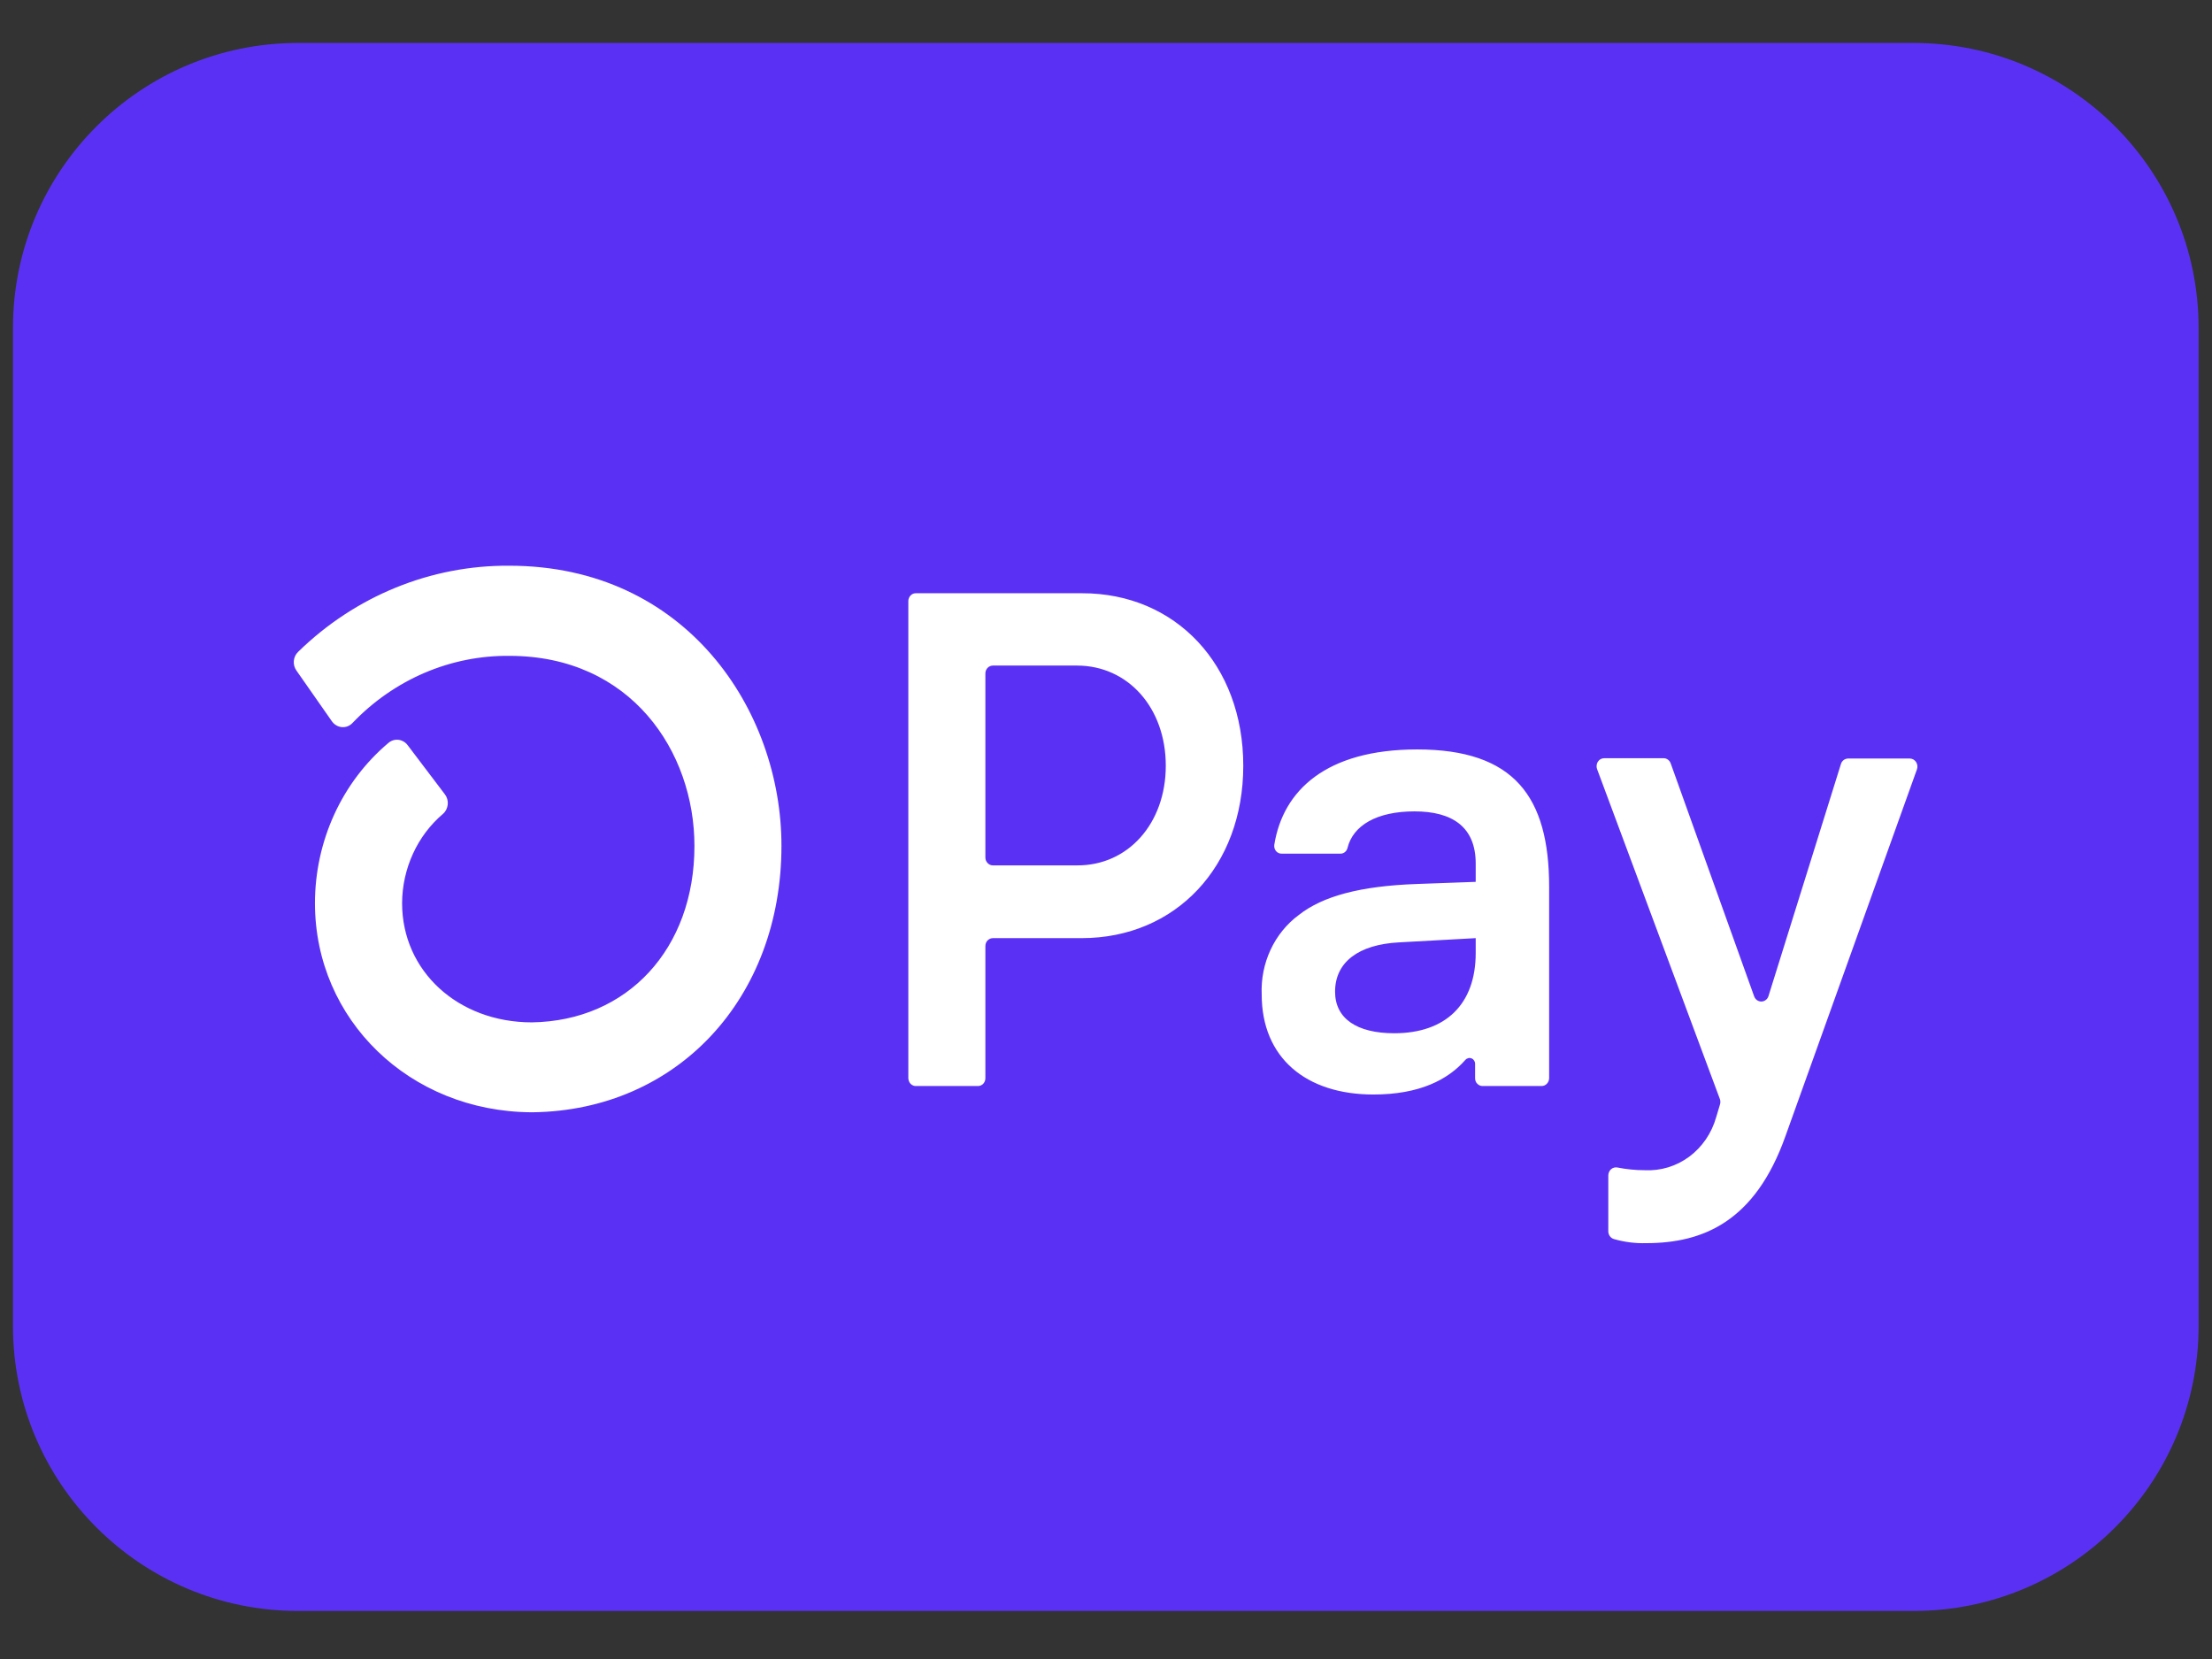 <svg width="36" height="27" viewBox="0 0 36 27" fill="none" xmlns="http://www.w3.org/2000/svg">
<rect x="0" y="0" width="36" height="27" fill="#333333" stroke="none"/>
<g clip-path="url(#clip0_47_707)">
<path d="M31.142 0.699H4.851C2.288 0.699 0.211 2.776 0.211 5.339V21.578C0.211 24.14 2.288 26.218 4.851 26.218H31.142C33.705 26.218 35.782 24.14 35.782 21.578V5.339C35.782 2.776 33.705 0.699 31.142 0.699Z" fill="#5A31F4"/>
<path d="M20.234 12.462C20.234 14.099 19.136 15.268 17.603 15.268H16.158C16.142 15.268 16.127 15.272 16.112 15.278C16.097 15.285 16.084 15.294 16.072 15.306C16.061 15.318 16.052 15.332 16.046 15.347C16.04 15.363 16.037 15.379 16.037 15.396V17.548C16.037 17.582 16.024 17.614 16.002 17.638C15.979 17.662 15.948 17.675 15.916 17.675H14.905C14.881 17.675 14.858 17.668 14.838 17.654C14.818 17.64 14.802 17.62 14.793 17.596C14.787 17.581 14.784 17.565 14.783 17.549V9.782C14.783 9.765 14.786 9.749 14.793 9.733C14.799 9.718 14.807 9.704 14.819 9.692C14.83 9.68 14.843 9.671 14.858 9.664C14.873 9.658 14.889 9.655 14.905 9.655H17.609C19.136 9.653 20.234 10.822 20.234 12.462ZM18.973 12.462C18.973 11.52 18.359 10.832 17.527 10.832H16.158C16.142 10.832 16.127 10.836 16.112 10.842C16.097 10.848 16.084 10.858 16.072 10.87C16.061 10.882 16.052 10.896 16.046 10.911C16.04 10.926 16.037 10.943 16.037 10.96V13.957C16.037 13.99 16.05 14.023 16.073 14.046C16.095 14.07 16.126 14.084 16.158 14.084H17.527C18.359 14.09 18.973 13.401 18.973 12.462ZM20.534 16.185C20.523 15.934 20.573 15.684 20.678 15.458C20.783 15.232 20.941 15.037 21.137 14.892C21.531 14.581 22.148 14.42 23.053 14.387L24.017 14.352V14.054C24.017 13.457 23.635 13.205 23.021 13.205C22.407 13.205 22.018 13.433 21.929 13.805C21.922 13.831 21.906 13.854 21.885 13.87C21.864 13.886 21.839 13.894 21.813 13.893H20.86C20.843 13.894 20.825 13.89 20.809 13.883C20.793 13.876 20.779 13.865 20.767 13.851C20.756 13.837 20.747 13.821 20.742 13.803C20.738 13.786 20.736 13.767 20.739 13.749C20.88 12.867 21.581 12.197 23.064 12.197C24.642 12.197 25.212 12.966 25.212 14.433V17.548C25.211 17.582 25.198 17.614 25.175 17.638C25.152 17.662 25.121 17.675 25.088 17.675H24.128C24.096 17.675 24.066 17.662 24.043 17.638C24.031 17.627 24.022 17.613 24.016 17.597C24.01 17.582 24.007 17.565 24.007 17.549V17.316C24.008 17.296 24.002 17.277 23.992 17.261C23.982 17.245 23.968 17.233 23.951 17.225C23.933 17.218 23.915 17.216 23.897 17.221C23.879 17.225 23.862 17.234 23.85 17.248C23.562 17.576 23.097 17.813 22.352 17.813C21.256 17.813 20.534 17.216 20.534 16.185ZM24.017 15.51V15.268L22.768 15.337C22.11 15.372 21.728 15.658 21.728 16.14C21.728 16.575 22.079 16.816 22.692 16.816C23.525 16.816 24.017 16.346 24.017 15.51ZM26.175 20.029V19.127C26.176 19.108 26.18 19.089 26.188 19.072C26.196 19.055 26.207 19.04 26.221 19.028C26.235 19.016 26.251 19.007 26.269 19.003C26.286 18.998 26.305 18.997 26.323 19.001C26.47 19.03 26.619 19.045 26.769 19.045C27.027 19.058 27.281 18.981 27.492 18.825C27.702 18.669 27.857 18.443 27.93 18.184L27.992 17.977C28.001 17.949 28.001 17.918 27.992 17.89L25.992 12.516C25.985 12.497 25.982 12.476 25.985 12.455C25.987 12.434 25.994 12.414 26.005 12.397C26.016 12.38 26.031 12.365 26.049 12.355C26.067 12.346 26.086 12.34 26.106 12.34H27.076C27.101 12.34 27.125 12.348 27.145 12.363C27.166 12.378 27.181 12.399 27.19 12.423L28.548 16.214C28.557 16.239 28.573 16.261 28.593 16.276C28.614 16.291 28.639 16.3 28.665 16.3C28.69 16.3 28.715 16.291 28.736 16.276C28.757 16.261 28.773 16.239 28.781 16.214L29.961 12.434C29.969 12.408 29.985 12.385 30.006 12.369C30.027 12.354 30.052 12.345 30.078 12.345H31.082C31.102 12.345 31.122 12.35 31.139 12.36C31.157 12.37 31.172 12.384 31.184 12.402C31.195 12.419 31.202 12.439 31.205 12.46C31.207 12.481 31.205 12.502 31.198 12.521L29.058 18.49C28.566 19.877 27.721 20.232 26.791 20.232C26.615 20.237 26.438 20.215 26.268 20.166C26.239 20.158 26.215 20.14 26.198 20.115C26.181 20.09 26.173 20.06 26.175 20.029ZM8.287 9.207C7.013 9.198 5.783 9.699 4.852 10.609C4.812 10.647 4.787 10.7 4.782 10.756C4.777 10.812 4.792 10.868 4.825 10.914L5.401 11.738C5.42 11.765 5.444 11.788 5.472 11.804C5.5 11.821 5.532 11.831 5.564 11.834C5.596 11.836 5.628 11.832 5.658 11.82C5.688 11.808 5.716 11.789 5.738 11.765C6.073 11.415 6.471 11.138 6.91 10.95C7.348 10.763 7.818 10.669 8.291 10.674C10.269 10.674 11.302 12.231 11.302 13.768C11.302 15.439 10.216 16.615 8.657 16.639C7.452 16.639 6.544 15.803 6.544 14.699C6.545 14.42 6.606 14.145 6.721 13.894C6.836 13.642 7.003 13.421 7.21 13.245C7.254 13.207 7.281 13.152 7.287 13.092C7.293 13.033 7.276 12.974 7.24 12.927L6.634 12.127C6.616 12.103 6.593 12.082 6.567 12.068C6.541 12.053 6.513 12.043 6.483 12.04C6.454 12.037 6.424 12.04 6.396 12.049C6.368 12.058 6.342 12.073 6.319 12.093C5.947 12.407 5.646 12.804 5.44 13.255C5.234 13.705 5.126 14.199 5.126 14.699C5.126 16.599 6.669 18.09 8.646 18.102H8.673C11.021 18.07 12.718 16.251 12.718 13.765C12.718 11.557 11.164 9.207 8.287 9.207H8.287Z" fill="white"/>
</g>
<defs>
<clipPath id="clip0_47_707">
<rect width="35.571" height="25.518" fill="white" transform="translate(0.211 0.699)"/>
</clipPath>
</defs>
</svg>
